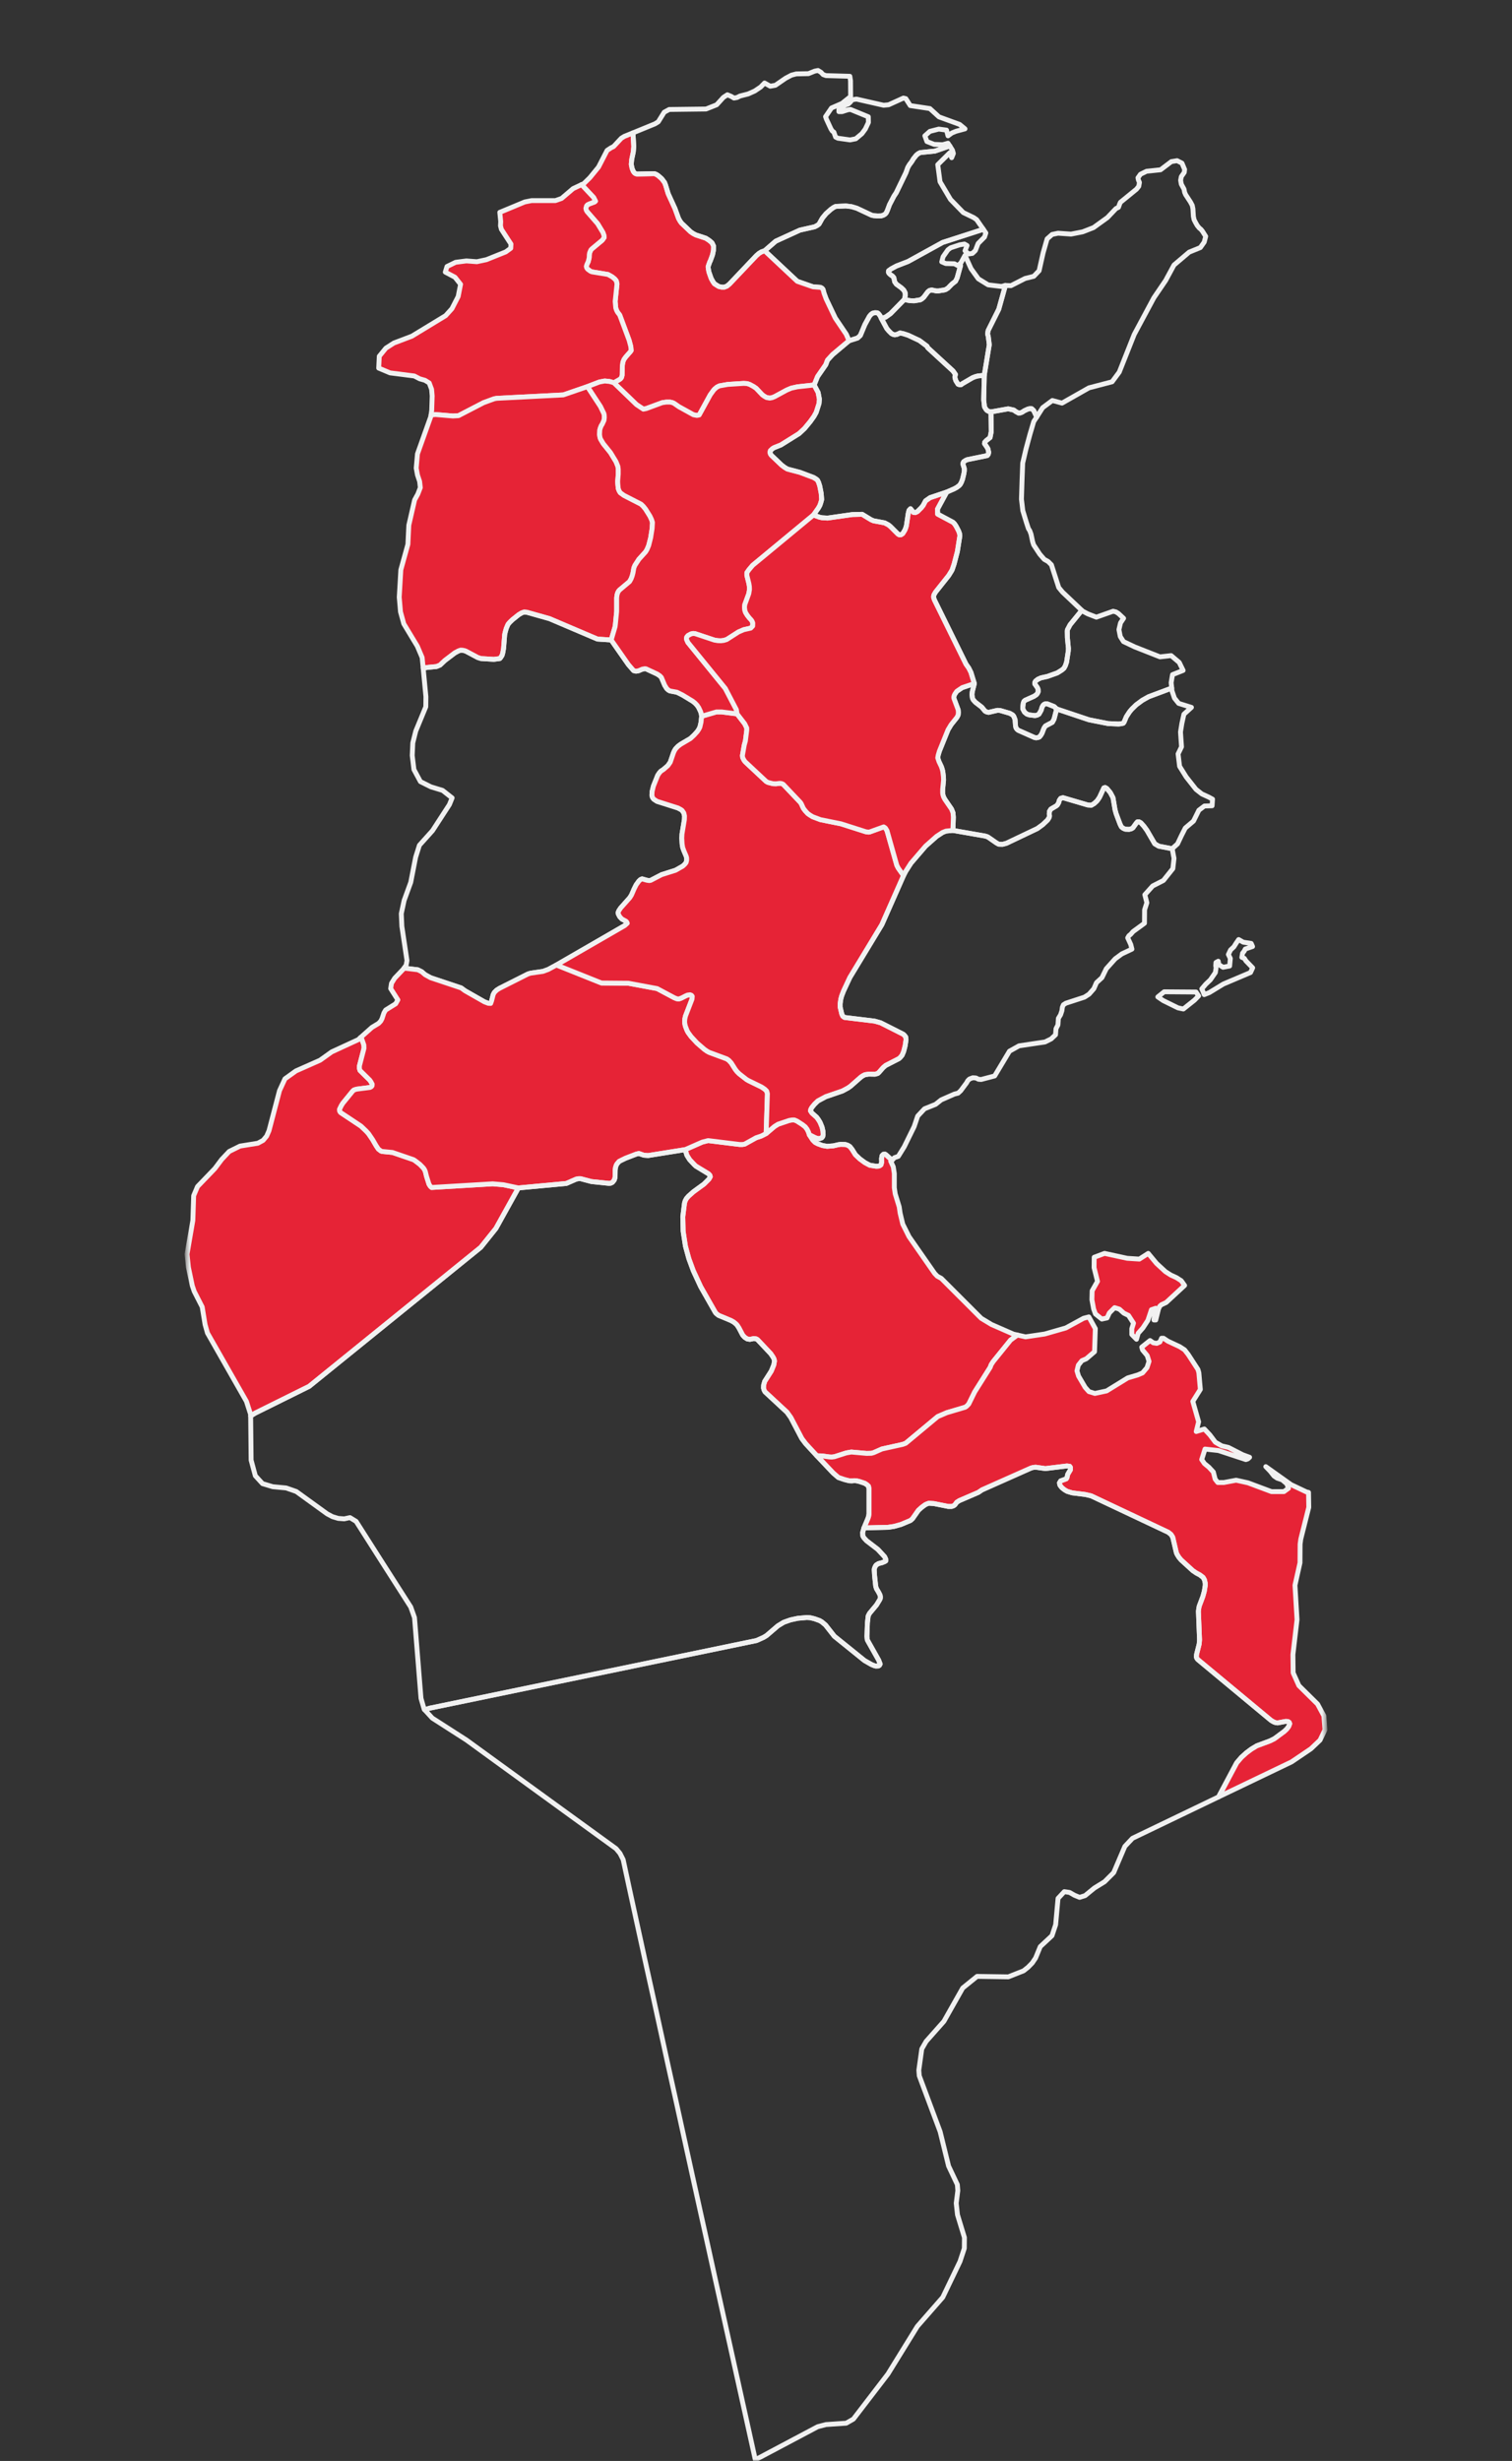 <svg xmlns="http://www.w3.org/2000/svg" width="426" height="693" viewBox="0 0 426 693" fill="none"><rect x="0" y="0" width="426" height="693" fill="#333333" stroke="none"/><g clip-path="url(#clip0_760_633)"><mask id="mask0_760_633" style="mask-type:luminance" maskUnits="userSpaceOnUse" x="52" y="0" width="322" height="693"><path d="M373.625 0H52.375V693H373.625V0Z" fill="white"></path></mask><g mask="url(#mask0_760_633)"><path d="M146.051 334.522L139.722 345.922L135.449 351.253L87.101 390.398L71.938 397.913L70.621 398.716V398.331L69.433 394.638L58.446 375.369L57.771 372.961L56.968 368.048L54.719 363.649L54.173 362.043L53.081 356.84L52.695 353.18L54.334 343.674L54.559 336.705L55.651 334.136L60.534 329.062L62.461 326.494L64.582 324.246L67.633 322.736L72.645 321.934L74.123 321.13L75.119 319.942L75.793 318.401L78.749 307.13L80.291 303.789L83.375 301.574L90.185 298.555L93.462 296.211L100.915 292.775L101.558 292.197L101.911 292.518L102.521 294.284L102.553 295.215L101.268 300.16V300.899L101.429 301.445L104.192 304.175L104.481 304.593L104.866 305.299L104.834 305.749L104.609 306.037L104.224 306.23L100.465 306.712L99.726 306.937L99.373 307.258L96.578 310.694L96.16 311.368L95.679 312.364L95.711 312.909L95.968 313.295L101.718 317.117L103.164 318.497L103.838 319.236L104.995 320.938L105.959 322.608L106.601 323.571L107.308 324.117L107.661 324.246L110.585 324.534L116.496 326.557L116.945 326.846L118.295 327.875L119.323 328.934L119.644 329.448L119.837 329.898L120.158 331.214L120.865 333.462L121.25 334.072L121.604 334.393L138.822 333.366L141.81 333.622L146.051 334.522Z" fill="#E62336" stroke="#F1F1F1" stroke-width="1.372" stroke-linecap="round" stroke-linejoin="round"></path><path d="M276.994 64.483L276.64 64.708L265.589 68.272L255.855 73.635L252.546 74.919L251.068 75.723L250.362 76.237L250.297 76.59L250.426 76.911L250.844 77.328L251.454 77.746L251.839 78.195L252.064 79.351L252.546 80.026L253.959 81.053L254.634 81.696L255.02 82.434L255.052 83.269L254.827 84.297L250.908 88.311L249.462 89.338L248.274 89.595L247.952 88.889L247.471 88.279L247.149 88.087L246.507 88.054L245.832 88.215L245.414 88.536L244.964 89.049L243.679 91.394L242.394 94.477L241.623 95.183L239.214 95.954L238.411 94.123L235.327 89.563L232.757 84.169L232.179 82.595L231.89 81.503L231.633 81.182L231.183 80.925L229.063 80.765L224.63 79.223L215.441 70.617L218.558 67.919L225.368 64.804L229.512 63.873L230.252 63.487L230.765 63.102L231.697 61.432L232.757 60.148L234.139 58.928L234.877 58.414L235.456 58.125L238.315 57.996L239.889 58.189L241.399 58.639L245.575 60.597L246.121 60.726L247.245 60.822L248.306 60.79L248.948 60.565L249.398 60.276L249.687 59.955L250.009 59.281L250.618 57.643L251.871 55.234L252.514 54.271L255.244 48.619L255.758 47.174L256.208 46.403L256.883 45.504L257.365 44.701L258.168 43.706L258.714 43.256L259.292 42.967L263.404 42.55L267.131 41.265L267.645 41.169L268.352 42.293L268.608 43.224L268.126 44.412L267.613 42.999L264.208 46.371L264.85 51.188L267.805 56.166L271.404 59.859L274.327 61.272L275.162 61.85L276.994 64.483Z" stroke="#F1F1F1" stroke-width="1.372" stroke-linecap="round" stroke-linejoin="round"></path><path d="M215.44 70.617L224.628 79.223L229.062 80.765L231.182 80.925L231.632 81.182L231.889 81.503L232.177 82.595L232.756 84.169L235.326 89.563L238.41 94.123L239.213 95.954L234.587 99.839L233.141 101.413L232.659 102.698L230.346 106.038L229.383 108.414L224.661 108.927L222.926 109.313L221.641 109.859L218.268 111.689L217.56 111.978L216.886 112.106L215.954 111.946L215.248 111.529L214.766 111.175L213.031 109.345L212.325 108.863L211.264 108.285L210.526 108.028L209.529 107.964L205.032 108.253L202.687 108.67L201.98 109.024L201.337 109.569L201.049 109.891L200.117 111.175L197 116.859L196.358 116.988L195.362 116.796L191.283 114.547L189.901 113.584L189.387 113.359L188.777 113.23H187.717L186.592 113.391L182.062 115.061L181.259 115.222L179.332 113.937L172.939 107.771L174.417 106.937L174.802 106.68L175.091 106.327L175.284 105.62L175.349 102.826L175.509 101.895L175.798 101.188L176.312 100.482L177.565 99.069L177.822 98.716L177.725 97.592L177.244 95.793L174.61 88.729L173.999 87.925L173.71 87.38L173.485 86.706L173.325 84.875L173.838 79.961L173.646 79.094L173.228 78.58L172.489 77.971L171.3 77.296L166.803 76.557L166.386 76.397L165.583 75.819L165.293 75.434L165.197 75.016L165.357 74.47L165.743 73.635L166 72.576L166.032 71.709L166.128 71.162L166.482 70.36L166.803 70.039L169.694 67.63L170.209 66.892L170.144 66.249L169.855 65.446L168.377 63.006L165.39 59.57L165.165 59.152L165.069 58.67L165.261 57.964L165.518 57.675L166.032 57.418L167.51 56.872L167.767 56.647L167.253 55.62L163.848 51.991L164.458 51.734L166.193 50.032L168.634 47.046L171.044 42.357L172.104 41.651L172.875 41.265L175.059 38.921L175.895 38.407L178.272 37.444L178.368 37.894L178.561 41.265L178.433 42.775L177.983 44.894L177.854 46.275L178.079 47.399L178.433 48.266L178.754 48.683L179.139 48.94L179.492 49.005L184.376 48.908L184.89 49.101L185.435 49.454L186.432 50.321L187.235 51.381L187.524 52.12L188.263 54.56L190.158 58.703L191.186 61.529L191.604 62.267L191.989 62.813L194.591 65.286L195.298 65.768L196.037 66.153L198.864 67.084L199.796 67.694L200.599 68.369L201.049 69.3L201.016 70.488L200.759 71.741L200.149 73.411L199.956 73.796L199.506 75.081L199.57 75.691L199.731 76.59L200.374 78.42L200.855 79.287L201.273 79.897L202.334 80.572L202.687 80.732L203.393 80.86H204.068L204.807 80.572L205.546 79.961L213.096 71.998L213.834 71.355L214.573 70.906L215.44 70.617Z" fill="#E62336" stroke="#F1F1F1" stroke-width="1.372" stroke-linecap="round" stroke-linejoin="round"></path><path d="M283.225 80.379L283.129 80.893L281.394 87.091L278.406 93.064L278.246 94.027L278.439 94.734L278.728 97.078L277.315 105.684L275.483 105.877L274.777 106.07L274.037 106.358L271.114 108.06L270.793 108.317L270.343 108.35L269.926 108.189L269.315 107.226L269.123 106.647L269.026 106.165L269.187 105.427L268.512 104.464L261.38 97.913L261.187 97.495L259.035 95.889L255.887 94.412L254.506 93.963L253.574 93.77L252.771 94.155L252.096 94.284L251.679 94.188L251.165 93.931L250.362 93.128L249.848 92.518L248.273 89.595L249.462 89.338L250.907 88.311L254.827 84.296L255.726 84.554L256.529 84.682L257.59 84.714L259.325 84.426L259.774 84.136L260.256 83.719L261.413 82.177L261.895 81.792L262.504 81.664L263.757 81.921H264.465L265.364 81.76L265.91 81.696L266.456 81.535L267.099 81.117L268.159 80.026L269.219 79.191L269.669 78.26L270.632 74.791L270.44 74.31L270.696 74.085L271.885 71.901L273.588 75.658L275.644 78.516L278.406 80.218L282.165 80.668L283.225 80.379Z" stroke="#F1F1F1" stroke-width="1.372" stroke-linecap="round" stroke-linejoin="round"></path><path d="M267.643 41.169L267.129 41.265L263.403 42.55L259.29 42.967L258.712 43.256L258.166 43.706L257.363 44.701L256.881 45.504L256.207 46.403L255.757 47.174L255.243 48.619L252.512 54.271L251.87 55.234L250.617 57.643L250.006 59.281L249.685 59.955L249.396 60.276L248.947 60.565L248.304 60.79L247.244 60.822L246.119 60.726L245.573 60.597L241.397 58.638L239.887 58.189L238.313 57.996L235.454 58.125L234.875 58.414L234.136 58.927L232.755 60.148L231.695 61.432L230.763 63.102L230.249 63.487L229.511 63.873L225.367 64.804L218.556 67.919L215.44 70.617L214.573 70.906L213.834 71.355L213.094 71.997L205.545 79.961L204.807 80.572L204.067 80.86H203.393L202.686 80.732L202.333 80.572L201.273 79.897L200.855 79.287L200.373 78.42L199.731 76.59L199.57 75.69L199.506 75.081L199.956 73.795L200.148 73.41L200.759 71.74L201.016 70.488L201.048 69.3L200.598 68.369L199.795 67.694L198.863 67.084L196.036 66.153L195.298 65.767L194.591 65.286L191.989 62.813L191.603 62.267L191.185 61.529L190.158 58.703L188.262 54.56L187.523 52.119L187.234 51.381L186.431 50.321L185.435 49.454L184.889 49.101L184.375 48.908L179.492 49.005L179.139 48.94L178.753 48.683L178.432 48.266L178.078 47.399L177.854 46.275L177.982 44.894L178.432 42.775L178.56 41.265L178.367 37.893L178.271 37.444L184.536 34.875L185.467 34.297L187.138 31.599L188.551 30.828L198.927 30.7L201.915 29.512L203.811 27.424L204.935 26.686L205.995 27.136L206.798 27.617L207.666 27.457L208.501 27.039L210.782 26.461L212.645 25.626L214.315 24.502L215.408 23.378L217.014 24.277L218.46 24.02L221.351 22.029L222.989 21.163L224.338 20.809L227.776 20.745L229.511 20.038L230.475 19.846L231.31 20.36L231.92 21.002L232.723 21.291L239.437 21.484L239.63 22.704L239.662 27.168L237.221 29.127L234.265 30.411L232.595 32.852L232.851 33.59L234.104 36.288L234.49 36.898L234.939 37.219L235.421 38.6L236.064 38.921L239.502 39.403L241.108 39.081L242.843 37.636L243.807 36.32L244.674 34.489L244.642 32.884L239.63 30.828L238.859 30.925L237.253 31.439H236.353V30.828L238.281 29.512L239.02 29.287L239.502 28.837L240.112 28.099L241.3 27.906L248.947 29.64L250.359 29.512L254.536 27.617L255.211 27.778L256.463 29.737L261.989 30.572L264.559 32.916L270.374 35.035L271.883 36.288L269.378 36.962L268.189 37.444L267.097 38.247L266.679 36.641L264.494 36.352L261.989 36.994L260.575 38.247L261.154 39.852L263.209 40.655L265.587 40.751L267.097 40.334L267.643 41.169Z" stroke="#F1F1F1" stroke-width="1.372" stroke-linecap="round" stroke-linejoin="round"></path><path d="M172.939 107.771L171.686 107.418L170.369 107.289L168.859 107.579L165.518 108.863L158.708 111.207L139.947 112.171L139.24 112.299L136.252 113.391L129.185 117.052L127.61 117.148L122.696 116.731L121.443 116.859L121.635 115.51L121.764 111.497L121.603 109.634L120.929 107.836L119.74 107.097L118.262 106.68L116.72 105.877L109.91 105.009L106.697 103.661L106.858 100.321L108.721 98.041L110.97 96.596L116.046 94.669L125.555 88.889L127.322 86.93L129.089 83.494L129.763 80.058L128.189 78.067L125.458 76.622L125.94 75.048L128.382 73.86L131.401 73.475L134.357 73.7L137.055 73.121L142.485 70.938L143.898 69.91L143.962 68.722L141.264 64.579L141.007 63.584L141.071 62.396L140.814 59.794L142.292 59.184L147.849 56.872L149.777 56.487H156.491L158.226 55.877L161.47 53.115L163.848 51.991L167.253 55.62L167.767 56.647L167.51 56.872L166.033 57.418L165.518 57.675L165.261 57.964L165.069 58.67L165.165 59.152L165.39 59.57L168.377 63.006L169.855 65.446L170.144 66.249L170.209 66.891L169.694 67.63L166.803 70.038L166.482 70.36L166.128 71.162L166.033 71.708L166 72.576L165.743 73.635L165.357 74.47L165.197 75.016L165.293 75.433L165.583 75.819L166.386 76.397L166.803 76.557L171.3 77.296L172.49 77.971L173.228 78.58L173.646 79.094L173.838 79.961L173.325 84.875L173.485 86.706L173.71 87.38L173.999 87.925L174.61 88.729L177.244 95.793L177.725 97.592L177.822 98.716L177.565 99.068L176.313 100.482L175.798 101.188L175.509 101.895L175.349 102.826L175.284 105.62L175.091 106.326L174.802 106.68L174.417 106.937L172.939 107.771Z" fill="#E62336" stroke="#F1F1F1" stroke-width="1.372" stroke-linecap="round" stroke-linejoin="round"></path><path d="M292.092 117.438L291.257 115.639L290.679 115.093L290.229 115.061L289.618 115.19L288.591 115.671L288.012 116.057L287.466 116.281L286.952 116.314L286.149 115.864L285.635 115.478L284.061 115.125L279.21 115.992L278.728 115.928L278.118 115.607L277.829 115.318L277.379 114.579L277.154 112.588L277.315 105.684L278.728 97.078L278.439 94.734L278.246 94.027L278.407 93.064L281.395 87.091L283.129 80.893L283.225 80.379L284.832 80.443L288.815 78.42L291.257 77.81L292.767 76.237L293.891 71.227L295.016 67.277L296.429 66.025L298.1 65.671L301.762 65.928L305.038 65.286L308.09 64.098L312.01 61.272L314.419 58.735L315.126 58.382L315.447 57.482L315.672 56.968L320.202 53.276L320.844 52.473L321.037 51.381L320.748 50.706L320.619 50.064L321.326 49.069L323.028 48.234L326.98 47.816L330.032 45.504L331.638 45.247L333.019 45.954L333.758 47.72L333.662 48.555L332.827 49.743L332.634 50.771L332.827 51.863L333.598 53.276L333.758 54.143L334.048 54.817L335.397 56.872L335.91 57.836L336.104 58.799L336.232 60.919L336.425 61.85L336.81 62.62L337.324 63.52L337.903 64.226L338.32 64.547L338.77 65.093L339.701 66.57L339.284 68.176L338.192 69.718L335.043 71.002L330.77 74.631L328.426 78.966L325.085 83.879L319.559 94.188L315.35 104.785L313.327 107.514L306.805 109.217L299.224 113.52L296.493 112.781L293.763 114.804L292.092 117.438Z" stroke="#F1F1F1" stroke-width="1.372" stroke-linecap="round" stroke-linejoin="round"></path><path d="M270.44 74.31L270.632 74.791L269.669 78.26L269.219 79.191L268.159 80.026L267.099 81.117L266.456 81.535L265.91 81.696L265.364 81.759L264.465 81.921H263.757L262.504 81.664L261.895 81.792L261.413 82.177L260.256 83.719L259.774 84.136L259.325 84.425L257.59 84.714L256.529 84.682L255.726 84.554L254.827 84.296L255.052 83.269L255.02 82.434L254.634 81.696L253.959 81.053L252.546 80.026L252.064 79.351L251.839 78.195L251.454 77.746L250.843 77.328L250.426 76.911L250.297 76.59L250.362 76.237L251.068 75.723L252.546 74.919L255.855 73.635L265.589 68.272L276.639 64.708L276.993 64.483L277.764 65.607L277.379 66.763L275.58 68.561L274.809 70.552L273.973 71.355L272.913 71.516L271.885 70.617L272.463 69.139L271.725 68.722L270.375 68.947L267.838 69.782L267.067 70.36L265.717 72.286L265.332 73.731L266.456 74.213L268.897 74.277L269.926 74.824L270.44 74.31Z" stroke="#F1F1F1" stroke-width="1.372" stroke-linecap="round" stroke-linejoin="round"></path><path d="M172.201 180.218L168.314 179.962L154.821 174.214L148.428 172.415L147.657 172.351L147.015 172.576L146.148 173.09L144.381 174.502L143.61 175.241L143.128 175.819L142.646 176.943L142.389 177.842L142.196 178.645L141.875 182.627L141.65 183.879L141.458 184.554L141.04 185.196L140.815 185.453L139.144 185.678L135.514 185.453L134.615 185.164L131.178 183.334L130.438 183.141L129.732 183.109L129.057 183.366L128.126 183.879L125.33 185.999L123.981 187.283L122.985 187.701L120.64 187.926L119.227 188.118L118.938 185.164L117.588 181.985L113.765 175.658L112.834 172.286L112.48 168.176L112.93 160.469L114.922 153.276L115.179 147.913L116.817 140.783L117.717 139.146L118.424 137.316L118.231 135.581L117.62 133.751L117.267 131.824L117.62 127.81L121.347 117.373L121.443 116.859L122.696 116.731L127.611 117.148L129.185 117.052L136.253 113.391L139.241 112.299L139.947 112.171L158.708 111.207L165.519 108.863L169.181 114.451L170.145 116.442L170.241 116.891L170.273 117.63L170.177 118.369L169.663 119.493L169.406 119.878L169.181 120.424L168.988 121.066L168.924 122.35L169.02 123.057L169.181 123.603L169.984 124.952L172.008 127.457L173.55 129.994L174.096 131.343L174.192 132.145V133.526L174.032 135.549L174.064 136.255L174.192 137.572L174.45 138.247L174.771 138.76L175.799 139.499L180.617 141.972L181.228 142.55L181.902 143.385L183.123 145.344L183.573 146.307L183.83 147.11L183.734 148.812L183.316 151.445L182.77 153.596L182.32 154.688L181.902 155.395L180.008 157.482L178.883 159.217L178.594 159.923L178.337 161.368L178.112 162.203L177.823 162.974L177.373 163.777L174.578 166.121L174.289 166.442L174.032 166.924L173.839 167.566L173.743 168.369V172.191L173.389 175.787L173.293 176.494L172.201 180.218Z" fill="#E62336" stroke="#F1F1F1" stroke-width="1.372" stroke-linecap="round" stroke-linejoin="round"></path><path d="M172.201 180.218L177.052 187.155L178.529 188.857L179.204 189.018L179.911 188.889L180.971 188.439L181.678 188.311L181.999 188.343L185.115 189.788L185.854 190.27L186.336 190.751L187.268 192.967L187.845 193.898L188.295 194.316L188.745 194.573L190.705 194.927L192.311 195.729L195.17 197.464L195.813 197.977L196.423 198.62L196.872 199.294L197.387 200.386L197.58 201.028L197.676 201.702L197.515 203.372L197.194 204.753L196.905 205.331L196.487 205.973L195.587 206.969L194.528 207.964L191.797 209.57L191.026 210.148L190.352 210.854L190.03 211.369L189.741 212.011L188.841 214.643L188.167 215.607L186.946 216.667L186.175 217.18L185.757 217.662L185.307 218.337L184.087 221.388L183.734 222.864L183.669 223.956L183.83 224.567L184.183 225.049L185.115 225.659L190.994 227.521L191.829 227.971L192.182 228.228L192.664 228.934L192.857 229.769L192.825 230.796L192.15 234.843L192.086 235.999L192.182 237.668L192.343 238.664L192.696 239.628L193.339 241.137L193.467 241.619V242.261L193.307 242.903L192.954 243.352L192.375 243.899L190.352 245.055L186.4 246.307L183.316 247.913L182.898 247.977L182.256 247.881L180.907 247.495L180.457 247.688L180.007 248.106L179.236 249.165L178.658 250.322L177.919 252.023L177.437 252.794L174.867 255.684L174.353 256.455L174.128 257.033L174.224 257.419L174.61 258.157L175.221 258.799L176.345 259.409L176.602 259.666L176.73 259.987L176.024 260.63L156.781 271.741L154.467 272.993L152.99 273.539L149.456 274.053L148.75 274.278L140.718 278.324L139.915 278.838L139.273 279.48L138.951 280.09L138.502 281.856L138.244 282.563L137.57 282.531L136.477 282.113L131.016 278.998L129.924 278.196L121.347 275.337L119.773 274.471L118.809 273.636L117.717 273.09L114.793 272.736L113.83 272.64L114.44 271.773L114.665 270.488L113.219 260.855L113.059 257.29L113.862 253.565L115.725 248.459L117.106 241.394L118.166 238.022L121.861 233.912L126.615 226.59L127.386 224.695L124.688 222.576L121.411 221.58L118.456 220.103L116.624 216.699L116.143 212.749L116.303 209.217L117.138 205.877L119.965 199.037L119.998 196.178L119.227 188.119L120.64 187.926L122.985 187.701L123.981 187.283L125.33 185.999L128.125 183.879L129.057 183.366L129.731 183.109L130.438 183.141L131.177 183.334L134.615 185.164L135.514 185.453L139.144 185.677L140.814 185.453L141.04 185.196L141.457 184.553L141.65 183.879L141.875 182.627L142.196 178.645L142.389 177.842L142.646 176.943L143.128 175.819L143.61 175.241L144.381 174.502L146.148 173.09L147.015 172.576L147.657 172.351L148.428 172.415L154.821 174.214L168.314 179.961L172.201 180.218Z" stroke="#F1F1F1" stroke-width="1.372" stroke-linecap="round" stroke-linejoin="round"></path><path d="M228.034 319.557L228.998 321.035L229.672 321.709L230.41 322.094L231.728 322.576L233.045 322.801L234.78 322.672L236.161 322.351L236.835 322.254L238.153 322.287L238.86 322.511L239.438 322.865L240.048 323.635L241.012 325.177L242.233 326.333L243.678 327.393L245.06 328.131L246.859 328.42L247.501 328.388L247.887 328.26L248.208 328.003L248.401 327.328L248.369 326.237L248.529 325.402L248.882 325.048L249.364 325.016L249.654 325.209L251.324 326.719L250.939 326.975L251.678 328.581L251.967 330.475V334.458L252.224 336.191L253.348 339.852L253.605 341.618L254.344 344.702L256.111 348.234L263.339 358.607L264.078 359.377L265.202 359.988L276.446 371.227L279.369 372.993L285.538 375.691L286.662 375.948L284.735 377.361L279.851 383.398L279.273 384.265L278.984 385.036L274.615 391.972L272.944 395.376L272.398 395.954L271.948 396.275L266.744 397.817L264.206 398.908L255.179 406.423L254.312 406.744L248.497 408.029L246.184 409.056L245.509 409.249L244.16 409.281L239.855 408.895L238.41 409.152L235.101 410.212L234.362 410.309L233.656 410.276L231.6 409.987L230.154 409.956L227.005 406.551L225.913 405.106L222.797 399.165L221.737 397.688L215.537 391.94L215.28 391.459L215.119 390.88L215.151 390.045L215.44 389.017L217.304 386.095L218.01 384.361L218.203 383.27L218.107 382.756L217.818 382.177L217.143 381.182L213.417 377.232L212.999 377.007L212.325 376.943L211.264 377.168L210.526 377.039L209.818 376.59L209.241 375.948L208.18 373.925L207.698 373.186L207.377 372.833L206.703 372.287L205.899 371.837L202.43 370.392L201.787 369.878L201.531 369.557L197.418 362.332L195.33 357.836L194.077 354.432L193.113 350.9L192.471 346.693L192.375 342.647L192.857 338.793L193.049 338.151L193.403 337.508L193.949 336.866L195.394 335.582L198.35 333.43L199.731 332.049L200.117 331.374L200.02 330.989L199.667 330.572L196.069 328.388L195.651 328.003L194.303 326.558L193.531 325.338L193.049 323.732L197.868 321.612L199.506 321.195L208.373 322.287H209.176L209.786 322.191L213.031 320.392L214.477 319.911L215.858 319.204L218.203 317.213L219.231 316.57L222.379 315.511L223.182 315.382H223.825L224.564 315.703L226.106 316.699L226.877 317.309L227.391 317.984L227.777 318.755L228.034 319.557Z" fill="#E62336" stroke="#F1F1F1" stroke-width="1.372" stroke-linecap="round" stroke-linejoin="round"></path><path d="M215.858 319.204L214.476 319.911L213.03 320.392L209.786 322.191L209.175 322.287H208.372L199.506 321.195L197.868 321.612L193.049 323.732L182.608 325.402L181.387 325.305L180.006 324.824L179.299 324.984L176.215 326.172L174.448 327.039L173.87 327.713L173.645 328.067L173.421 328.774L173.324 329.48L173.292 331.567L173.067 332.306L172.553 332.948L172.039 333.205L171.525 333.237L166.61 332.723L163.59 331.921H163.012L162.338 332.049L159.542 333.269L146.05 334.522L141.81 333.622L138.822 333.366L121.603 334.393L121.249 334.072L120.864 333.462L120.157 331.214L119.836 329.898L119.643 329.448L119.322 328.934L118.294 327.875L116.945 326.847L116.495 326.558L110.584 324.534L107.66 324.246L107.307 324.117L106.6 323.571L105.958 322.608L104.994 320.938L103.837 319.236L103.163 318.498L101.717 317.117L95.967 313.295L95.71 312.909L95.678 312.364L96.16 311.368L96.577 310.694L99.372 307.258L99.725 306.937L100.464 306.712L104.223 306.23L104.608 306.037L104.833 305.749L104.865 305.299L104.48 304.593L104.191 304.175L101.428 301.446L101.267 300.899V300.161L102.552 295.215L102.52 294.284L101.91 292.518L101.557 292.197L104.801 289.307L106.664 288.183L107.275 287.541L107.628 286.866L108.174 285.228L108.656 284.425L111.483 282.659L112.094 281.568L110.07 278.388L110.295 276.911L111.194 275.466L113.732 272.8L113.828 272.64L114.792 272.736L117.716 273.089L118.808 273.636L119.772 274.47L121.346 275.337L129.923 278.196L131.016 278.998L136.477 282.113L137.569 282.531L138.244 282.563L138.5 281.856L138.95 280.09L139.271 279.48L139.914 278.838L140.717 278.324L148.748 274.278L149.455 274.053L152.989 273.539L154.467 272.993L156.78 271.741L169.469 276.815L177.018 276.878L185.146 278.388L189.965 280.957L190.575 281.214L191.057 281.31L191.378 281.278L192.053 281.021L193.178 280.444L193.691 280.219L194.43 280.122L194.816 280.283L195.04 280.572L194.976 281.343L193.113 286.16L192.952 286.898L192.888 287.669L192.92 288.151L193.081 288.921L193.563 290.174L193.852 290.72L194.719 291.908L196.39 293.706L198.478 295.505L199.217 296.018L199.795 296.339L204.743 298.17L205.352 298.587L206.028 299.326L207.184 301.156L207.634 301.734L208.276 302.377L210.332 303.982L210.878 304.303L214.573 306.102L215.472 306.712L216.018 307.258L216.211 307.964L215.858 319.204Z" fill="#E62336" stroke="#F1F1F1" stroke-width="1.372" stroke-linecap="round" stroke-linejoin="round"></path><path d="M207.667 201.028L209.82 203.822L210.398 205.01V205.652L210.012 208.671L209.691 209.827L209.177 212.749L209.241 213.327L209.595 214.034L209.948 214.515L215.859 220.039L216.373 220.328L217.754 220.681L218.622 220.713L219.714 220.584L220.196 220.649L220.645 220.841L225.497 225.948L225.721 226.269L226.364 227.649L226.878 228.324L227.585 229.095L228.228 229.544L228.966 229.994L231.183 230.829L236.933 231.985L243.969 234.233L244.739 234.329L245.06 234.265L248.98 232.852L249.462 233.173L249.912 233.912L252.675 243.674L253.092 244.477L254.57 246.564L248.466 260.373L239.439 275.273L237.672 279.063L237.126 280.476L236.901 281.311L236.708 282.627V283.591L237.158 285.518L237.447 286.16L237.929 286.513L246.41 287.541L248.112 288.022L254.473 291.233L254.795 291.522L255.18 292.004L255.276 292.775L255.019 294.477L254.602 296.115L254.152 297.174L253.606 297.817L253.285 298.105L249.526 300.033L248.82 300.642L247.63 301.991L247.309 302.28L246.539 302.505L244.772 302.473L243.711 302.634L243.069 302.955L242.555 303.308L239.632 305.877L238.893 306.391L237.35 307.225L232.66 308.831L230.444 310.02L229.48 310.951L228.741 311.85L228.452 312.364L228.355 312.814L228.773 313.456L230.09 314.612L230.604 315.318L231.054 316.057L231.601 317.374L231.857 318.498L231.922 319.525L231.793 320.071L231.504 320.424L230.861 320.649L230.219 320.585L229.576 320.328L228.034 319.557L227.778 318.755L227.392 317.984L226.878 317.309L226.107 316.699L224.565 315.703L223.826 315.383H223.183L222.38 315.511L219.232 316.57L218.204 317.213L215.859 319.204L216.213 307.964L216.02 307.258L215.473 306.712L214.574 306.102L210.88 304.303L210.333 303.982L208.277 302.377L207.635 301.734L207.186 301.156L206.029 299.326L205.354 298.587L204.744 298.17L199.797 296.339L199.218 296.018L198.479 295.505L196.391 293.707L194.721 291.908L193.854 290.72L193.564 290.174L193.083 288.922L192.922 288.151L192.89 287.669L192.954 286.898L193.115 286.16L194.978 281.343L195.042 280.572L194.817 280.283L194.432 280.122L193.693 280.219L193.178 280.444L192.054 281.021L191.38 281.278L191.058 281.311L190.577 281.214L189.966 280.957L185.147 278.388L177.02 276.879L169.471 276.815L156.781 271.741L176.024 260.63L176.731 259.988L176.602 259.666L176.346 259.409L175.221 258.8L174.611 258.157L174.225 257.419L174.129 257.033L174.353 256.455L174.867 255.684L177.437 252.794L177.919 252.023L178.658 250.321L179.237 249.165L180.007 248.106L180.457 247.688L180.907 247.495L182.256 247.881L182.898 247.977L183.316 247.913L186.4 246.307L190.352 245.055L192.375 243.899L192.954 243.353L193.307 242.903L193.468 242.261V241.619L193.339 241.137L192.697 239.628L192.343 238.664L192.183 237.669L192.087 235.999L192.151 234.843L192.825 230.797L192.857 229.769L192.665 228.934L192.183 228.228L191.83 227.971L190.994 227.521L185.115 225.658L184.183 225.049L183.83 224.567L183.67 223.957L183.734 222.865L184.088 221.388L185.308 218.337L185.758 217.662L186.176 217.18L186.947 216.667L188.167 215.607L188.842 214.644L189.741 212.011L190.031 211.368L190.352 210.854L191.026 210.148L191.798 209.57L194.528 207.965L195.588 206.969L196.488 205.973L196.906 205.331L197.194 204.753L197.515 203.372L197.676 201.702L201.852 200.482H203.331L207.667 201.028Z" fill="#E62336" stroke="#F1F1F1" stroke-width="1.372" stroke-linecap="round" stroke-linejoin="round"></path><path d="M336.553 281.632L333.405 284.137L331.895 283.815L327.719 281.76L326.209 280.732L328.008 279.287L336.971 279.352L337.709 280.444L336.553 281.632ZM351.041 270.585L352.937 272.543L352.326 273.861L344.681 277.103L340.729 279.512L339.284 280.09L338.609 278.452L339.702 277.168L341.019 275.916L342.432 273.861L342.625 272.543L342.528 271.933L342.593 271.034L343.235 270.681L343.396 271.612L344.584 272.383L346.448 272.03L346.641 269.91L346.095 268.786L346.704 267.502L347.636 266.634L348.279 265.607L348.986 264.579L350.271 265.318L352.52 265.672L352.905 266.539L350.849 267.245L350.559 267.823L350.078 268.433L349.885 269.589L350.592 269.878L351.041 270.585ZM330.257 238.986L330.771 241.715L330.449 244.605L327.783 247.945L324.764 249.487L322.547 251.959L323.125 254.207L322.483 256.198L322.45 259.987L319.238 262.331L318.563 263.103L318.049 263.52L317.728 264.098L318.595 265.992L318.916 267.277L316.058 268.626L314.194 270.007L311.688 272.8L310.468 275.305L308.926 276.718L308.187 278.421L306.837 279.962L305.552 280.796L300.316 282.499L299.609 282.948L299.32 283.623L299.192 284.618L298.806 285.774L298.196 286.77L298.068 288.632L297.521 289.692L297.393 291.394L296.172 292.55L294.437 293.417L287.113 294.509L284.415 296.018L280.238 302.987L276.447 303.982L275.676 303.918L274.97 303.564L274.07 303.501L273.138 303.854L272.656 304.336L272.335 304.913L270.665 307.162L269.926 307.836L268.898 308.093L265.172 309.73L263.597 310.983L260.481 312.235L258.554 314.29L257.557 317.245L254.763 322.929L253.093 325.627L252 326.012L251.326 326.719L249.655 325.209L249.366 325.016L248.884 325.048L248.53 325.402L248.37 326.237L248.402 327.328L248.209 328.003L247.888 328.26L247.503 328.388L246.86 328.42L245.061 328.132L243.68 327.393L242.234 326.333L241.013 325.177L240.049 323.635L239.44 322.865L238.861 322.511L238.155 322.287L236.837 322.254L236.162 322.351L234.781 322.672L233.047 322.801L231.73 322.576L230.412 322.094L229.673 321.709L228.999 321.035L228.035 319.557L229.577 320.328L230.219 320.585L230.862 320.649L231.504 320.424L231.793 320.071L231.922 319.525L231.857 318.498L231.601 317.374L231.054 316.057L230.605 315.318L230.091 314.612L228.774 313.456L228.356 312.814L228.452 312.364L228.742 311.85L229.481 310.951L230.445 310.02L232.661 308.831L237.351 307.225L238.893 306.391L239.632 305.877L242.555 303.308L243.069 302.955L243.712 302.633L244.772 302.473L246.539 302.505L247.31 302.28L247.631 301.991L248.82 300.642L249.526 300.033L253.285 298.105L253.607 297.817L254.152 297.174L254.602 296.115L255.02 294.477L255.277 292.775L255.181 292.004L254.795 291.522L254.474 291.233L248.113 288.022L246.41 287.541L237.929 286.513L237.447 286.16L237.158 285.517L236.709 283.591V282.627L236.902 281.31L237.126 280.476L237.673 279.063L239.44 275.273L248.467 260.373L254.57 246.564L255.181 245.376L256.658 243.064L260.77 238.279L263.887 235.517L265.557 234.426L266.521 234.04L268.48 233.847L277.508 235.421L278.15 235.613L278.535 235.838L280.752 237.38L281.395 237.733L282.454 237.765L283.547 237.476L292.253 233.333L293.795 232.209L295.144 230.925L295.562 230.283L295.69 229.833L295.626 229.191L295.69 228.453L296.076 227.842L297.553 226.975L297.907 226.686L298.292 226.012L298.453 225.369L298.838 224.824L299.481 224.631L306.484 226.686L307.48 226.75L308.251 226.3L308.99 225.626L309.279 225.273L309.793 224.502L311.014 221.869L311.367 221.773L311.849 222.03L312.813 223.186L313.584 224.631L314.162 228.035L314.452 229.095L315.543 232.017L315.929 232.82L316.379 233.205L316.989 233.494L318.081 233.558L318.724 233.398L319.174 233.141L320.169 231.76L320.459 231.439L320.877 231.407L321.422 231.696L322.322 232.691L323.157 233.847L325.341 237.605L326.466 238.279L330.16 238.986H330.257Z" stroke="#F1F1F1" stroke-width="1.372" stroke-linecap="round" stroke-linejoin="round"></path><path d="M172.939 107.771L179.331 113.937L181.259 115.222L182.062 115.061L186.592 113.391L187.717 113.231H188.776L189.387 113.36L189.901 113.584L191.282 114.547L195.362 116.796L196.358 116.988L197 116.859L200.117 111.175L201.048 109.891L201.337 109.57L201.98 109.024L202.687 108.67L205.031 108.253L209.529 107.964L210.525 108.028L211.264 108.285L212.324 108.863L213.031 109.345L214.766 111.175L215.247 111.529L215.954 111.946L216.886 112.107L217.56 111.979L218.267 111.689L221.64 109.859L222.925 109.313L224.66 108.927L229.382 108.413L230.507 110.533L230.86 112.396L230.764 113.616L229.961 116.121L229.318 117.277L228.258 118.754L226.684 120.649L225.142 122.094L220.002 125.305L218.075 126.076L217.657 126.333L217.046 126.911L216.95 127.36L217.046 127.81L217.304 128.196L220.195 130.957L220.998 131.568L221.833 132.081L225.367 133.012L229.222 134.457L229.993 134.939L230.314 135.196L230.635 135.838L230.957 136.834L231.374 138.953L231.503 140.688L231.278 141.49L231.021 142.261L230.604 143.032L229.19 145.023L212.067 159.185L211.007 160.437L210.429 161.272V162.043L211.007 164.355L211.135 165.157L211.168 165.993L210.975 167.181L209.85 170.231L209.754 171.002L209.883 171.966L210.075 172.511L210.557 173.282L211.135 174.021L211.65 174.567L211.906 174.952L212.099 175.433L212.067 176.301L211.521 176.879L209.529 177.328L208.051 177.97L204.743 180.09L203.907 180.347L203.104 180.443L202.237 180.411L201.273 180.25L195.78 178.42L195.266 178.388L194.687 178.517L193.852 178.966L193.499 179.384L193.402 179.801L193.499 180.218L193.82 180.925L204.357 193.867L207.473 199.839L207.666 201.028L203.329 200.482H201.852L197.675 201.702L197.579 201.028L197.386 200.386L196.872 199.294L196.422 198.62L195.812 197.977L195.169 197.464L192.31 195.729L190.704 194.927L188.744 194.573L188.294 194.316L187.844 193.898L187.267 192.967L186.335 190.752L185.853 190.27L185.114 189.788L181.998 188.343L181.677 188.311L180.97 188.439L179.91 188.889L179.203 189.018L178.528 188.857L177.051 187.155L172.2 180.218L173.292 176.494L173.388 175.787L173.742 172.191V168.369L173.838 167.566L174.031 166.924L174.288 166.442L174.577 166.121L177.372 163.777L177.822 162.974L178.111 162.203L178.336 161.368L178.593 159.923L178.882 159.217L180.007 157.482L181.901 155.395L182.319 154.688L182.769 153.597L183.315 151.446L183.733 148.812L183.829 147.11L183.572 146.307L183.122 145.343L181.901 143.385L181.227 142.55L180.616 141.972L175.798 139.499L174.77 138.76L174.449 138.247L174.191 137.572L174.063 136.256L174.031 135.549L174.191 133.526V132.145L174.095 131.343L173.549 129.994L172.007 127.457L169.983 124.952L169.18 123.604L169.019 123.057L168.923 122.351L168.987 121.066L169.18 120.424L169.405 119.878L169.662 119.493L170.176 118.369L170.272 117.63L170.24 116.891L170.144 116.442L169.18 114.451L165.518 108.863L168.859 107.579L170.369 107.29L171.686 107.419L172.939 107.771Z" fill="#E62336" stroke="#F1F1F1" stroke-width="1.372" stroke-linecap="round" stroke-linejoin="round"></path><path d="M297.713 199.647L306.837 202.698L312.201 203.757L315.157 203.886L315.928 203.789L316.474 203.661L316.699 203.372L317.341 201.831L318.241 200.45L318.884 199.679L320.105 198.491L321.839 197.206L323.606 196.211L330.127 193.77L330.191 194.509L330.898 196.596L332.087 198.073L335.685 199.197L333.564 201.124L332.987 203.725L332.601 206.134L332.89 210.308L331.926 212.3L332.344 215.799L334.207 218.786L336.97 222.287L338.608 223.571L340.568 224.47L341.628 225.049L341.5 226.911L339.347 226.975L337.773 228.163L336.263 231.214L333.95 233.173L332.858 235.325L331.766 237.637L330.256 238.986H330.159L326.465 238.279L325.341 237.605L323.157 233.847L322.321 232.691L321.422 231.696L320.875 231.407L320.458 231.439L320.169 231.76L319.173 233.141L318.723 233.398L318.08 233.558L316.988 233.494L316.378 233.205L315.928 232.82L315.542 232.017L314.45 229.095L314.161 228.035L313.583 224.631L312.812 223.186L311.848 222.03L311.366 221.773L311.013 221.869L309.792 224.502L309.278 225.273L308.989 225.626L308.25 226.3L307.479 226.75L306.483 226.686L299.48 224.631L298.837 224.824L298.452 225.369L298.292 226.012L297.906 226.686L297.552 226.975L296.075 227.842L295.69 228.452L295.625 229.191L295.69 229.833L295.561 230.283L295.143 230.925L293.794 232.209L292.252 233.333L283.546 237.476L282.454 237.765L281.394 237.733L280.751 237.38L278.535 235.838L278.149 235.613L277.506 235.421L268.479 233.847L268.608 230.154L268.511 228.902L268.094 227.842L266.199 225.081L265.845 224.406L265.653 223.763L265.588 223.282V222.351L265.845 219.685L265.813 218.722L265.62 217.18L265.427 216.474L265.203 215.832L264.56 214.483L264.207 213.424L264.335 212.653L264.656 211.561L267.098 205.523L267.965 204.079L269.604 202.023L269.957 201.349L270.022 200.61L269.957 199.871L268.768 196.692L268.737 196.307L268.832 195.858L269.058 195.408L269.572 194.669L271.081 193.642L274.519 192.486L273.94 194.766L273.845 195.568L273.972 196.564L274.166 197.014L274.776 197.72L276.607 199.133L277.539 200.257L277.988 200.482L278.535 200.61L281.008 200.032L281.747 200.064L284.51 200.867L285.345 201.349L285.634 201.734L285.987 202.633L286.116 204.431L286.245 204.946L286.501 205.331L286.887 205.652L291.449 207.675L291.899 207.772L292.38 207.707L292.83 207.547L293.216 207.097L293.569 206.519L293.987 205.427L294.211 204.913L294.565 204.431L296.493 203.404L296.975 202.505L297.713 199.647Z" stroke="#F1F1F1" stroke-width="1.372" stroke-linecap="round" stroke-linejoin="round"></path><path d="M330.127 193.77L323.605 196.211L321.838 197.207L320.104 198.491L318.883 199.679L318.241 200.45L317.341 201.831L316.698 203.372L316.474 203.661L315.928 203.79L315.157 203.886L312.201 203.757L306.836 202.698L297.713 199.647L297.006 198.972L295.143 198.234L294.661 198.17L294.244 198.298L293.922 198.555L293.601 199.101L293.344 200L292.733 201.092L292.219 201.381L291.609 201.51L290.003 201.317L289.328 201.092L288.654 200.546L288.172 199.647V199.037L288.301 197.977L288.493 197.495L288.814 197.207L291.32 196.083L292.027 195.601L292.316 195.215L292.509 194.766L292.477 194.091L292.283 193.642L291.545 192.582V192.197L291.77 191.78L292.444 191.266L293.312 190.88L295.079 190.494L297.873 189.5L299.158 188.696L299.769 188.182L300.154 187.476L300.508 186.448L300.99 183.302L301.022 182.595L300.733 179.576L300.701 177.778L300.733 177.361L301.504 175.915L304.588 172.126L304.78 171.869L304.973 172.062L306.483 172.865L308.893 173.796L313.615 172.126L314.418 172.319L315.125 172.768L316.571 174.117L315.703 175.402L315.253 177.296L315.639 179.255L316.538 180.668L319.718 182.178L326.818 184.971L329.966 184.618L332.247 186.545L333.34 188.793L330.352 189.981L329.966 192.229L330.127 193.77Z" stroke="#F1F1F1" stroke-width="1.372" stroke-linecap="round" stroke-linejoin="round"></path><path d="M274.518 192.486L271.081 193.642L269.571 194.669L269.057 195.408L268.832 195.858L268.736 196.307L268.768 196.692L269.957 199.872L270.021 200.61L269.957 201.349L269.603 202.024L267.964 204.079L267.097 205.523L264.656 211.561L264.335 212.653L264.206 213.424L264.559 214.483L265.202 215.832L265.426 216.474L265.62 217.18L265.812 218.722L265.844 219.685L265.587 222.351V223.282L265.652 223.763L265.844 224.406L266.198 225.081L268.093 227.842L268.511 228.902L268.607 230.154L268.478 233.847L266.519 234.04L265.555 234.425L263.885 235.517L260.768 238.279L256.657 243.064L255.179 245.376L254.569 246.564L253.091 244.477L252.673 243.674L249.91 233.912L249.461 233.173L248.979 232.852L245.06 234.265L244.738 234.329L243.967 234.232L236.932 231.985L231.181 230.828L228.964 229.994L228.226 229.544L227.584 229.095L226.876 228.324L226.362 227.649L225.72 226.268L225.495 225.948L220.645 220.841L220.195 220.649L219.713 220.584L218.621 220.713L217.753 220.681L216.372 220.327L215.858 220.039L209.947 214.515L209.594 214.034L209.24 213.327L209.176 212.749L209.689 209.827L210.011 208.671L210.397 205.652V205.01L209.818 203.822L207.666 201.028L207.473 199.839L204.357 193.867L193.82 180.925L193.499 180.218L193.402 179.801L193.499 179.384L193.852 178.966L194.687 178.517L195.266 178.388L195.78 178.42L201.273 180.25L202.237 180.411L203.104 180.443L203.907 180.347L204.743 180.09L208.051 177.97L209.529 177.328L211.521 176.879L212.067 176.301L212.099 175.433L211.906 174.952L211.65 174.566L211.135 174.021L210.557 173.282L210.075 172.511L209.883 171.966L209.754 171.002L209.85 170.231L210.974 167.181L211.168 165.993L211.135 165.157L211.007 164.355L210.429 162.042V161.272L211.007 160.437L212.067 159.185L229.19 145.023L230.86 145.633L231.567 145.793L233.173 145.89L240.144 144.894L242.907 144.83L245.381 146.339L246.119 146.66L249.236 147.238L250.328 147.816L250.874 148.266L252.994 150.385L253.38 150.61L253.861 150.578L254.343 150.257L254.954 149.261L255.211 148.587L255.372 148.041L255.886 144.605L256.11 143.706L256.528 143.256L257.363 144.284L257.877 144.349L258.488 144.059L259.58 142.968L260.094 142.325L260.768 141.04L262.053 140.141L266.744 138.568L264.141 143.353L264.174 144.766L268.511 147.078L268.928 147.495L269.378 148.17L270.085 149.518L270.342 150.225L270.438 150.867L269.731 155.331L268.8 158.896L268.286 160.404L268.125 160.726L267.29 162.075L263.564 166.763L263.146 167.502L263.05 167.855V168.273L263.274 168.947L272.173 187.026L272.944 188.119L273.554 189.338L274.518 192.486Z" fill="#E62336" stroke="#F1F1F1" stroke-width="1.372" stroke-linecap="round" stroke-linejoin="round"></path><path d="M292.092 117.438L291.256 118.689L290.164 122.383L289.072 126.429L288.14 130.411L287.948 135.421L287.787 140.558L288.172 143.802L289.168 147.078L289.747 148.844L290.132 149.454L290.486 150.417L290.935 152.537L291.224 153.436L292.959 156.069L294.212 157.514L295.304 158.124L296.236 159.056L298.292 165.446L299.352 166.731L304.781 171.869L304.588 172.126L301.504 175.915L300.733 177.36L300.701 177.778L300.733 179.576L301.022 182.595L300.99 183.301L300.508 186.448L300.155 187.476L299.769 188.182L299.159 188.696L297.874 189.499L295.079 190.494L293.312 190.88L292.445 191.265L291.771 191.779L291.545 192.197V192.582L292.285 193.642L292.477 194.091L292.509 194.766L292.317 195.215L292.027 195.601L291.321 196.082L288.815 197.206L288.494 197.495L288.301 197.977L288.172 199.037V199.647L288.654 200.546L289.329 201.092L290.004 201.317L291.61 201.509L292.22 201.381L292.734 201.092L293.344 200L293.602 199.101L293.923 198.555L294.244 198.298L294.662 198.17L295.144 198.233L297.007 198.972L297.714 199.647L296.975 202.505L296.493 203.404L294.565 204.431L294.212 204.913L293.987 205.427L293.57 206.519L293.216 207.097L292.83 207.547L292.38 207.707L291.899 207.772L291.449 207.675L286.887 205.652L286.502 205.331L286.245 204.946L286.116 204.431L285.988 202.633L285.634 201.734L285.346 201.349L284.51 200.867L281.747 200.064L281.009 200.032L278.535 200.61L277.989 200.482L277.539 200.257L276.607 199.133L274.776 197.72L274.166 197.014L273.973 196.564L273.845 195.568L273.941 194.766L274.519 192.486L273.555 189.338L272.945 188.118L272.174 187.026L263.275 168.947L263.051 168.273V167.855L263.147 167.501L263.565 166.763L267.291 162.075L268.126 160.726L268.287 160.404L268.801 158.895L269.732 155.331L270.44 150.867L270.343 150.225L270.086 149.518L269.379 148.17L268.929 147.495L268.512 147.078L264.175 144.766L264.143 143.352L266.745 138.568L268.801 137.669L269.572 137.251L270.247 136.737L270.535 136.416L270.857 135.838L271.178 135.003L271.564 133.398L271.693 132.594V131.952L271.307 130.732L271.339 130.347L271.532 129.994L272.078 129.64L272.496 129.448L278.15 128.291L278.439 127.939L278.567 127.392L278.342 126.365L277.957 125.754L277.378 124.92L277.442 124.535L277.892 124.053L278.953 123.218L279.274 121.58L279.209 115.992L284.061 115.125L285.634 115.478L286.149 115.864L286.952 116.314L287.466 116.281L288.012 116.057L288.59 115.671L289.618 115.19L290.228 115.061L290.678 115.093L291.256 115.639L292.092 117.438Z" stroke="#F1F1F1" stroke-width="1.372" stroke-linecap="round" stroke-linejoin="round"></path><path d="M248.273 89.595L249.847 92.518L250.361 93.128L251.164 93.931L251.678 94.188L252.095 94.284L252.771 94.155L253.574 93.77L254.505 93.963L255.886 94.413L259.035 95.889L261.187 97.495L261.38 97.913L268.512 104.464L269.186 105.427L269.026 106.165L269.122 106.647L269.315 107.226L269.925 108.189L270.343 108.35L270.793 108.317L271.114 108.06L274.037 106.358L274.776 106.07L275.483 105.877L277.314 105.684L277.153 112.588L277.378 114.579L277.828 115.318L278.117 115.607L278.727 115.928L279.209 115.992L279.274 121.58L278.953 123.218L277.892 124.053L277.442 124.535L277.378 124.92L277.956 125.754L278.342 126.365L278.567 127.392L278.438 127.939L278.149 128.291L272.495 129.448L272.078 129.64L271.531 129.994L271.338 130.347L271.306 130.732L271.692 131.952V132.594L271.564 133.398L271.178 135.003L270.857 135.838L270.535 136.417L270.246 136.737L269.572 137.251L268.8 137.669L266.745 138.568L262.054 140.141L260.769 141.04L260.095 142.325L259.581 142.967L258.488 144.059L257.878 144.348L257.364 144.284L256.529 143.257L256.111 143.706L255.886 144.605L255.373 148.042L255.212 148.587L254.955 149.261L254.344 150.257L253.862 150.578L253.38 150.61L252.995 150.385L250.875 148.266L250.329 147.817L249.237 147.238L246.12 146.661L245.382 146.339L242.908 144.83L240.145 144.894L233.174 145.89L231.568 145.793L230.861 145.633L229.191 145.023L230.604 143.032L231.022 142.261L231.279 141.49L231.503 140.687L231.375 138.953L230.958 136.834L230.636 135.838L230.315 135.196L229.994 134.939L229.223 134.457L225.368 133.012L221.834 132.081L220.999 131.567L220.196 130.957L217.304 128.196L217.047 127.81L216.951 127.36L217.047 126.911L217.658 126.333L218.076 126.076L220.003 125.305L225.143 122.094L226.685 120.649L228.259 118.754L229.319 117.277L229.962 116.121L230.765 113.616L230.861 112.396L230.508 110.533L229.383 108.414L230.347 106.037L232.66 102.698L233.142 101.413L234.587 99.839L239.213 95.954L241.623 95.183L242.394 94.477L243.679 91.394L244.964 89.049L245.414 88.536L245.831 88.215L246.506 88.054L247.149 88.086L247.47 88.279L247.952 88.889L248.273 89.595Z" stroke="#F1F1F1" stroke-width="1.372" stroke-linecap="round" stroke-linejoin="round"></path><path d="M343.331 506.005L348.438 496.403L349.756 494.862L351.137 493.61L352.551 492.55L354.093 491.619L357.819 490.238L359.04 489.628L361.867 487.54L362.573 486.866L363.088 486.159L363.377 485.389L363.216 485.003L362.863 484.778L362.22 484.746L359.971 485.164L359.394 485.1L358.815 484.875L358.109 484.458L337.452 467.309L337.195 466.956L337.067 466.603L337.131 465.864L337.87 462.942L337.966 461.786L337.645 453.757L337.741 452.987L337.87 452.313L338.898 449.583L339.315 448.073L339.572 446.468V445.825L339.347 444.862L338.962 444.187L338.03 443.481L337.067 442.968L336.07 442.294L332.73 439.242L332.151 438.536L331.669 437.765L331.445 437.284L330.416 432.884L329.935 432.113L329.131 431.471L307.415 421.227L305.712 420.842L302.082 420.392L300.701 419.975L299.962 419.557L299.191 418.947L298.645 418.273L298.484 417.598L298.838 417.02L300.411 416.442L300.605 416.153L300.829 415.158L301.601 413.873V413.231L301.375 412.91L300.605 412.813L294.533 413.552L291.802 413.166L291.095 413.231L290.453 413.423L276.672 419.557L275.643 420.263L270.279 422.576L269.571 423.025L269.026 423.764L268.672 424.021L268.126 424.214H267.162L263.146 423.411L261.701 423.314L261.219 423.475L260.673 423.732L259.709 424.438L258.746 425.305L257.107 427.65L256.529 428.164L253.863 429.288L251.903 429.833L250.2 430.09L243.422 430.251L244.514 427.65L244.739 426.975L244.835 426.301V419.204L244.707 418.53L244.321 418.144L243.647 417.695L242.105 417.181L241.269 416.988L240.692 416.956L239.984 417.02L239.246 416.988L237.864 416.635L236.194 416.057L234.716 414.772L230.154 409.955L231.6 409.987L233.656 410.276L234.363 410.309L235.102 410.212L238.41 409.152L239.856 408.895L244.161 409.281L245.51 409.249L246.185 409.056L248.498 408.029L254.312 406.744L255.18 406.423L264.207 398.908L266.745 397.817L271.949 396.275L272.399 395.954L272.945 395.376L274.616 391.972L278.984 385.036L279.274 384.265L279.851 383.398L284.735 377.361L286.662 375.948L288.943 376.461L294.34 375.659L300.284 373.956L305.295 371.227L306.773 370.841L308.603 374.15L308.379 380.636L306.066 382.627L304.813 383.173L303.817 384.425L303.431 386.031L303.881 387.508L305.745 390.687L306.804 391.876L308.475 392.39L311.784 391.683L317.727 388.022L320.554 387.187L321.903 386.609L323.156 385.132L323.735 383.366L323.22 381.728L321.903 380.154L321.679 379.352L324.023 377.489L324.923 378.131L325.919 378.292L326.787 377.906L327.269 376.847H327.814L329.067 377.682L332.376 379.223L333.758 380.122L334.785 381.439L337.516 385.646L337.773 386.545L338.191 391.266L336.07 394.638L337.709 400.386L337.034 403.115L339.315 402.409L340.857 404.046L342.431 406.134L344.23 407.162L346.126 407.611L350.141 409.666L352.069 410.373L351.587 410.823L351.008 411.015L343.298 408.478L339.508 408.061L338.576 411.015L339.347 412.139L340.6 413.166L341.853 414.515L342.367 416.539L343.106 417.47H344.841L348.278 416.827L351.619 417.566L358.237 420.039H361.738L363.023 419.107L362.573 417.855L361.256 416.731L359.843 416.25L358.944 415.64L357.851 414.259L356.63 413.006L363.762 418.08L368.099 420.135L368.677 420.263L368.742 424.471L366.493 433.398L366.301 434.843L366.268 440.077L364.855 446.404L365.433 456.102L364.276 465.928L364.34 471.066L365.947 474.663L371.215 479.866L373.014 483.205L373.303 487.123L371.922 490.013L369.352 492.454L363.891 496.147L343.331 506.005ZM323.51 352.955L325.855 355.78L328.36 358.093L329.871 359.056L331.477 359.795L332.826 360.662L333.758 361.978L328.554 366.795L327.236 367.405L326.754 367.823L326.401 368.626L325.63 371.708H325.116L325.373 369.204L325.63 368.401L324.409 368.818L323.414 371.805L322 373.956L320.683 375.434L320.201 377.136L318.883 375.787V374.15L319.365 372.608L317.952 370.424L316.635 369.782L315.382 368.658L314.033 368.241L312.555 369.718L311.913 371.131L310.435 371.452L308.636 370.007L308.121 368.594L307.64 365.992L307.704 363.487L309.214 360.822L308.25 356.969L308.282 354.047L311.206 352.955L317.566 354.336L321.004 354.56L323.51 352.955Z" fill="#E62336" stroke="#F1F1F1" stroke-width="1.372" stroke-linecap="round" stroke-linejoin="round"></path><path d="M230.154 409.956L234.716 414.772L236.193 416.057L237.864 416.635L239.245 416.988L239.984 417.021L240.691 416.956L241.269 416.988L242.104 417.181L243.647 417.695L244.321 418.145L244.706 418.53L244.835 419.204V426.301L244.739 426.975L244.514 427.65L243.421 430.251L243.036 431.6L243.1 432.531L243.421 433.077L244.161 433.88L247.341 436.32L249.237 438.376L249.558 439.05V439.564L249.237 439.757L248.53 440.046L247.534 440.302L246.891 440.688L246.667 440.977L246.377 441.619L246.313 442.004L246.409 443.706L246.731 446.725L246.955 447.399L247.534 448.363L247.952 449.166L248.048 449.679L248.016 450.129L247.855 450.482L246.955 451.959L244.996 454.304L244.611 455.042L244.385 457.001L244.257 460.791L244.321 461.593L244.418 461.915L247.566 467.502L247.984 468.594L247.791 468.947L247.502 469.14L246.763 469.172L246.377 469.075L245.51 468.723L243.55 467.599L235.069 460.759L232.596 457.611L231.567 456.744L230.925 456.359L229.479 455.845L228.291 455.556L227.327 455.492L224.789 455.717L222.701 456.166L220.805 456.841L219.167 457.836L215.987 460.566L215.151 461.079L213.16 461.978L121.09 481.022L119.644 481.471L119.515 481.343L118.616 478.26L117.845 468.658L116.785 455.524L115.725 452.538L107.758 440.077L100.337 428.421L98.602 427.361L96.964 427.714L95.293 427.585L93.687 427.103L92.177 426.301L83.471 420.007L80.612 419.011L76.853 418.658L73.962 417.791L71.938 415.575L70.75 411.176L70.621 398.716L71.938 397.913L87.101 390.398L135.449 351.253L139.722 345.922L146.051 334.522L159.543 333.269L162.338 332.049L163.013 331.921H163.591L166.611 332.723L171.526 333.237L172.04 333.205L172.554 332.948L173.068 332.306L173.293 331.567L173.325 329.48L173.421 328.774L173.646 328.067L173.871 327.714L174.449 327.039L176.216 326.172L179.3 324.984L180.006 324.824L181.388 325.305L182.609 325.402L193.05 323.732L193.532 325.338L194.302 326.558L195.652 328.003L196.069 328.388L199.667 330.572L200.021 330.989L200.117 331.374L199.731 332.049L198.35 333.43L195.395 335.582L193.949 336.866L193.403 337.508L193.05 338.151L192.857 338.793L192.375 342.647L192.471 346.693L193.114 350.9L194.078 354.432L195.331 357.836L197.419 362.332L201.53 369.557L201.788 369.878L202.43 370.392L205.9 371.837L206.703 372.287L207.377 372.833L207.699 373.186L208.181 373.925L209.24 375.948L209.819 376.59L210.525 377.04L211.264 377.168L212.325 376.943L212.999 377.007L213.417 377.232L217.144 381.182L217.818 382.177L218.107 382.756L218.203 383.27L218.011 384.361L217.304 386.095L215.441 389.017L215.151 390.045L215.119 390.88L215.28 391.459L215.537 391.94L221.737 397.688L222.797 399.166L225.913 405.107L227.006 406.551L230.154 409.956Z" stroke="#F1F1F1" stroke-width="1.372" stroke-linecap="round" stroke-linejoin="round"></path><path d="M343.331 506.005L319.077 517.662L316.925 519.942L313.776 527.329L311.206 529.897L308.347 531.664L305.713 533.815L304.17 534.297L302.757 533.719L301.344 532.916L299.866 532.691L298.099 534.586L297.424 542.004L296.396 545.087L293.087 548.17L291.77 551.381L290.839 552.762L289.682 553.95L288.397 554.978L284.092 556.68L275.291 556.552L271.242 559.827L265.942 569.204L260.93 574.856L259.71 576.975L258.874 582.981L259.003 584.554L264.882 600.29L267.259 609.955L269.733 615.19L269.861 616.892L269.411 620.424L269.765 623.668L271.724 630.09L271.692 633.141L270.472 636.834L265.62 646.918L258.457 655.106L250.168 668.529L240.435 681.215L238.411 682.371L232.692 682.756L230.379 683.366L212.807 692.678L210.591 682.659L206.157 662.653L201.692 642.55L199.475 632.498L195.01 612.332L192.793 602.248L190.576 592.133L188.328 582.017L183.895 561.754L181.646 551.606L179.429 541.459L177.213 531.278L175.574 523.668L174.675 521.902L173.582 520.584L160.379 511.015L143.963 499.101L131.402 489.981L121.797 483.816L119.645 481.471L121.09 481.022L213.161 461.978L215.152 461.079L215.987 460.566L219.168 457.836L220.806 456.84L222.701 456.166L224.79 455.717L227.328 455.492L228.291 455.556L229.48 455.845L230.925 456.359L231.568 456.744L232.596 457.611L235.07 460.758L243.551 467.598L245.51 468.722L246.378 469.075L246.763 469.172L247.502 469.14L247.791 468.947L247.984 468.593L247.566 467.502L244.418 461.915L244.322 461.593L244.257 460.791L244.386 457.001L244.611 455.042L244.996 454.303L246.956 451.959L247.856 450.482L248.016 450.128L248.048 449.679L247.952 449.166L247.534 448.362L246.956 447.399L246.731 446.724L246.41 443.706L246.313 442.004L246.378 441.619L246.667 440.977L246.892 440.688L247.534 440.302L248.53 440.045L249.237 439.756L249.558 439.564V439.05L249.237 438.375L247.342 436.32L244.161 433.88L243.422 433.077L243.101 432.531L243.037 431.6L243.422 430.251L250.2 430.09L251.903 429.833L253.863 429.288L256.529 428.164L257.107 427.65L258.746 425.305L259.71 424.438L260.674 423.732L261.22 423.475L261.701 423.314L263.147 423.411L267.163 424.213H268.126L268.672 424.021L269.026 423.764L269.572 423.025L270.279 422.575L275.644 420.263L276.672 419.557L290.453 413.423L291.096 413.231L291.802 413.167L294.533 413.552L300.605 412.813L301.376 412.91L301.6 413.231V413.873L300.83 415.158L300.605 416.153L300.412 416.442L298.838 417.02L298.485 417.598L298.645 418.272L299.191 418.947L299.962 419.557L300.701 419.975L302.082 420.392L305.713 420.842L307.416 421.227L329.132 431.471L329.935 432.113L330.417 432.884L331.445 437.284L331.67 437.765L332.152 438.536L332.73 439.242L336.071 442.293L337.067 442.968L338.03 443.481L338.962 444.188L339.347 444.862L339.573 445.825V446.468L339.315 448.073L338.898 449.583L337.87 452.313L337.741 452.987L337.645 453.757L337.966 461.786L337.87 462.942L337.131 465.864L337.067 466.603L337.195 466.956L337.453 467.309L358.109 484.458L358.816 484.875L359.394 485.1L359.972 485.164L362.221 484.747L362.863 484.778L363.217 485.003L363.377 485.389L363.088 486.159L362.574 486.866L361.868 487.54L359.04 489.628L357.819 490.238L354.093 491.618L352.551 492.55L351.138 493.61L349.756 494.862L348.439 496.403L343.331 506.005Z" stroke="#F1F1F1" stroke-width="1.372" stroke-linecap="round" stroke-linejoin="round"></path></g></g><defs><clipPath id="clip0_760_633"><rect width="426" height="693" fill="white"></rect></clipPath></defs></svg>